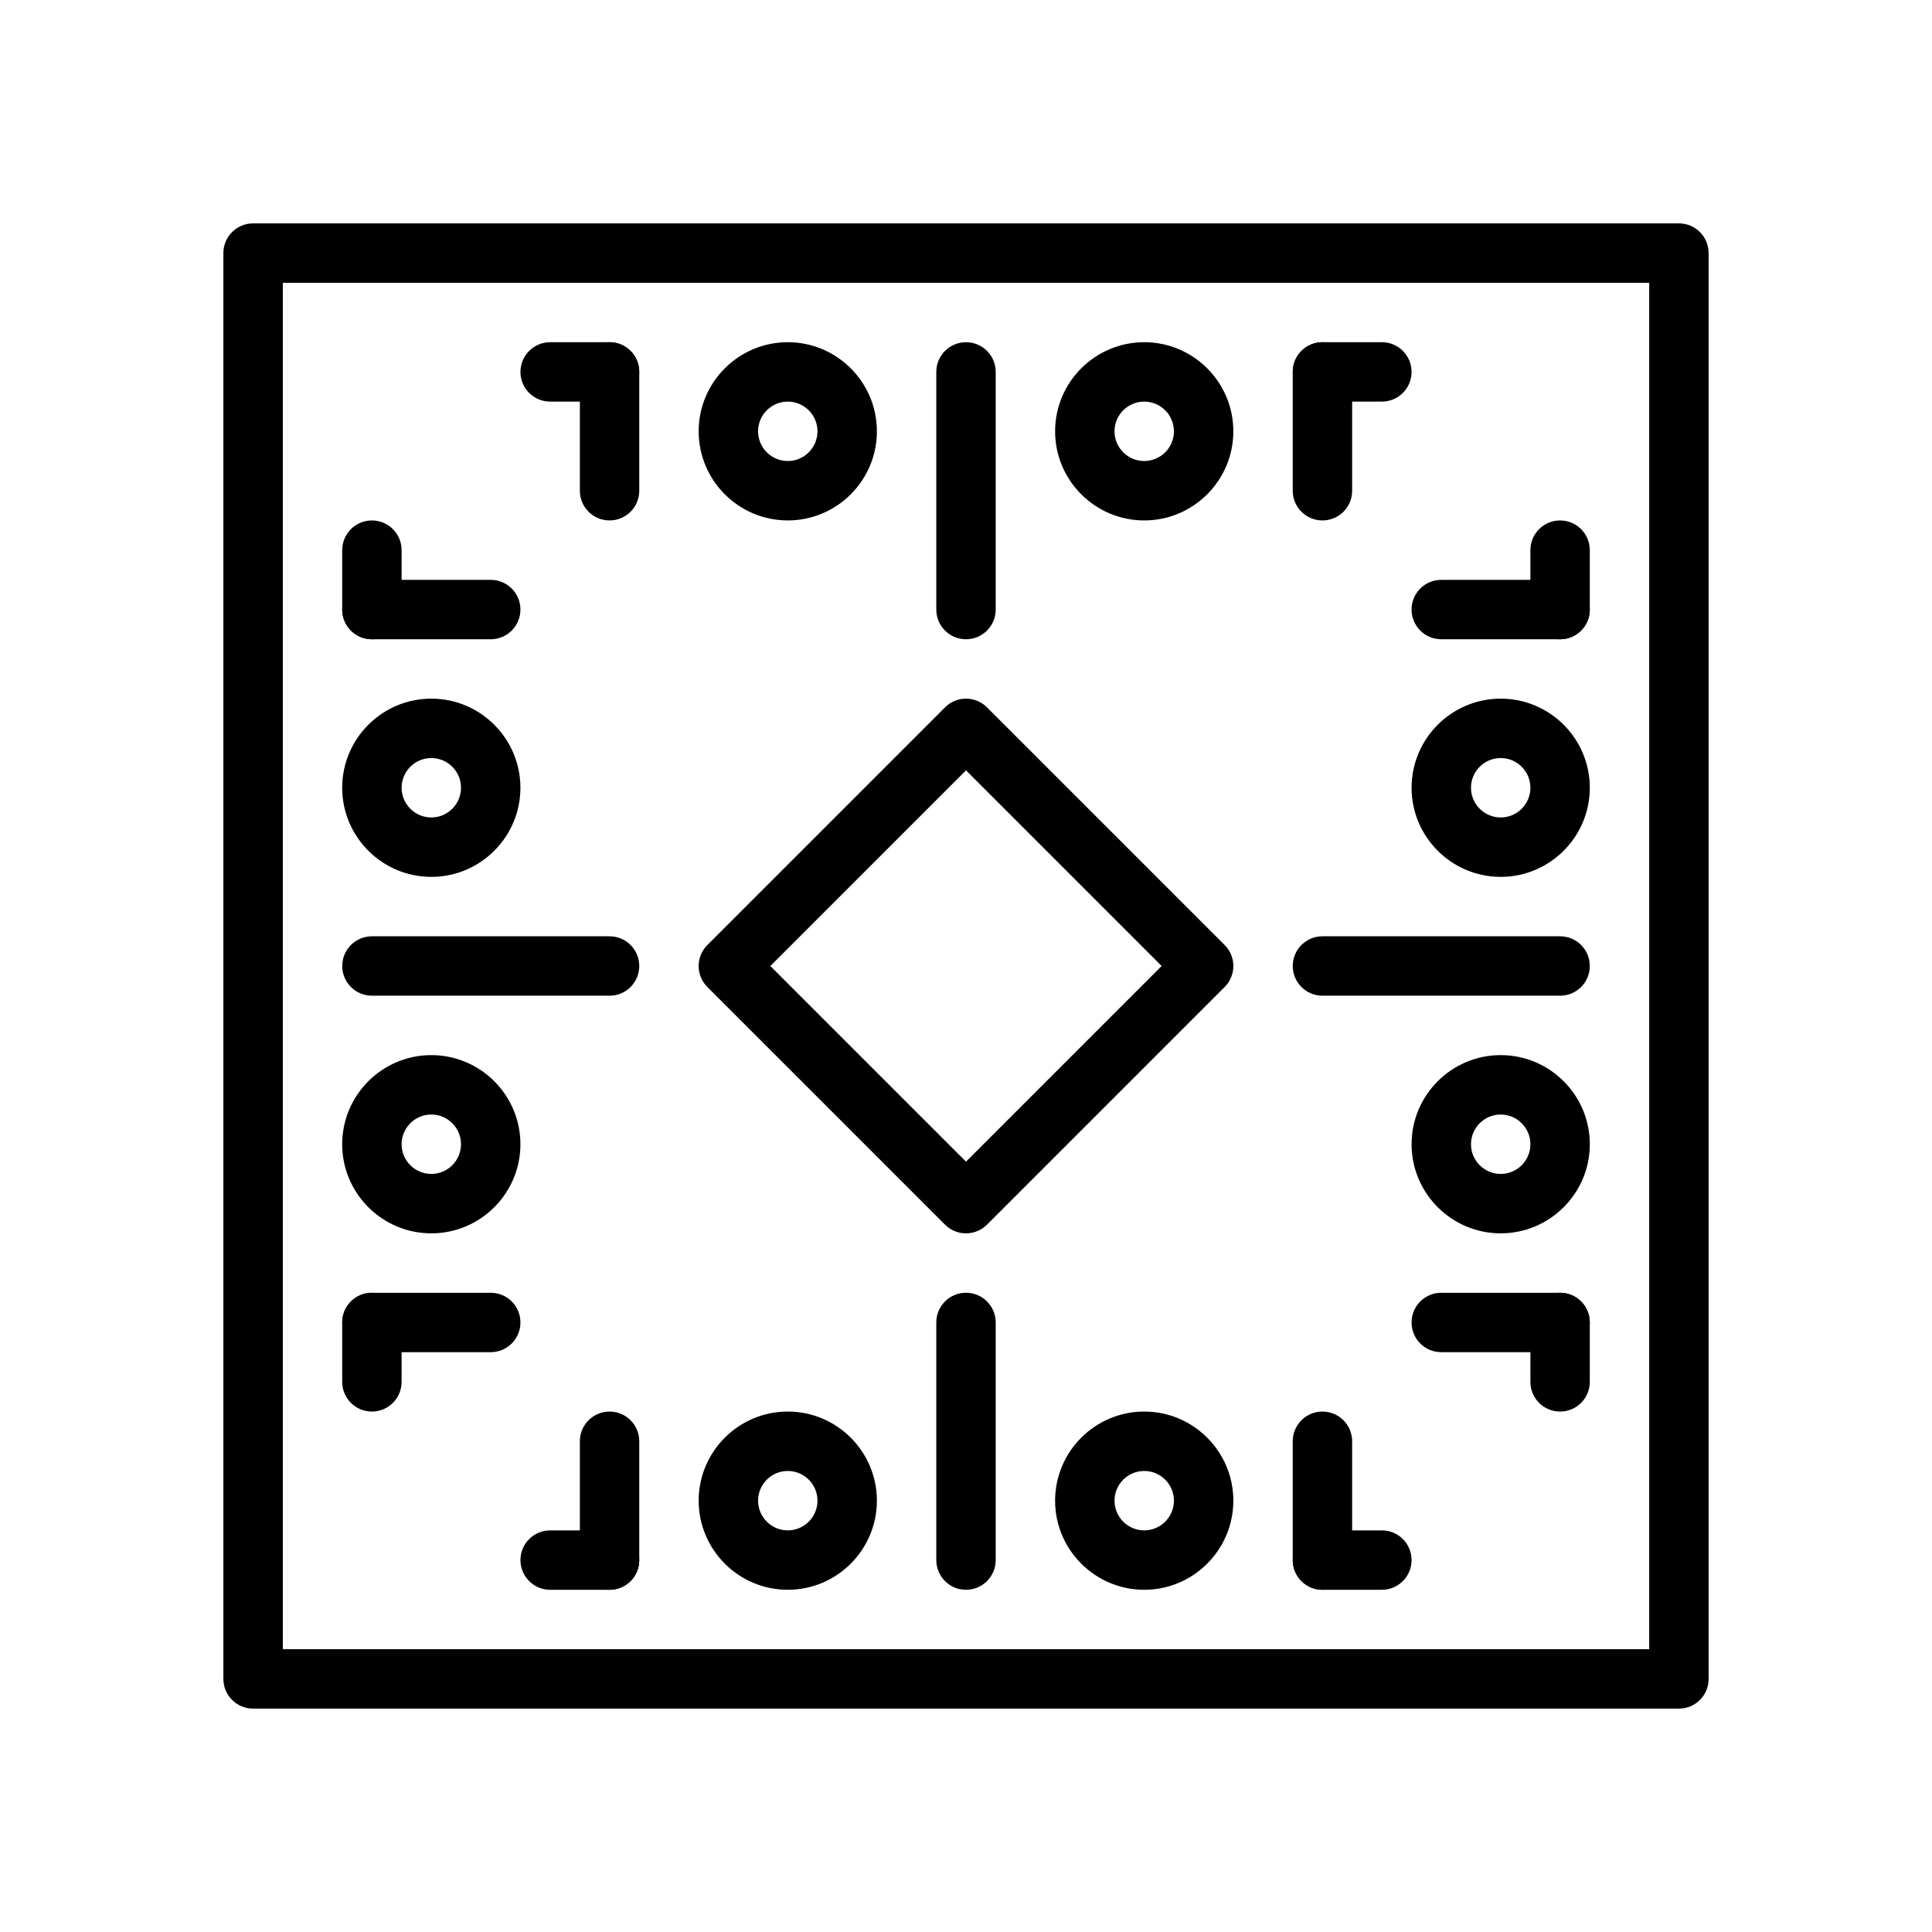 <?xml version="1.0" encoding="UTF-8"?>
<!-- Uploaded to: SVG Repo, www.svgrepo.com, Generator: SVG Repo Mixer Tools -->
<svg fill="#000000" width="800px" height="800px" version="1.1" viewBox="144 144 512 512" xmlns="http://www.w3.org/2000/svg">
 <g>
  <path d="m588.93 596.8h-377.86c-4.344 0-7.871-3.519-7.871-7.871v-377.86c0-4.352 3.527-7.871 7.871-7.871h377.86c4.352 0 7.871 3.519 7.871 7.871v377.86c0.004 4.356-3.516 7.875-7.871 7.875zm-369.98-15.746h362.11v-362.11h-362.11z"/>
  <path d="m447.23 281.92c-13.02 0-23.617-10.598-23.617-23.617s10.598-23.617 23.617-23.617 23.617 10.598 23.617 23.617c0 13.023-10.598 23.617-23.617 23.617zm0-31.488c-4.344 0-7.871 3.527-7.871 7.871s3.527 7.871 7.871 7.871 7.871-3.527 7.871-7.871-3.527-7.871-7.871-7.871z"/>
  <path d="m400 470.85c-2.016 0-4.031-0.77-5.566-2.305l-62.977-62.977c-3.078-3.078-3.078-8.055 0-11.133l62.977-62.977c3.078-3.078 8.055-3.078 11.133 0l62.977 62.977c3.078 3.078 3.078 8.055 0 11.133l-62.977 62.977c-1.539 1.531-3.551 2.305-5.566 2.305zm-51.848-70.848 51.848 51.844 51.844-51.844-51.844-51.848z"/>
  <path d="m400 313.41c-4.344 0-7.871-3.519-7.871-7.871v-62.977c0-4.352 3.527-7.871 7.871-7.871s7.871 3.519 7.871 7.871v62.977c0 4.352-3.527 7.871-7.871 7.871z"/>
  <path d="m494.46 281.92c-4.352 0-7.871-3.519-7.871-7.871v-31.488c0-4.352 3.519-7.871 7.871-7.871 4.352 0 7.871 3.519 7.871 7.871v31.488c0.004 4.352-3.516 7.871-7.871 7.871z"/>
  <path d="m510.21 250.43h-15.742c-4.352 0-7.871-3.519-7.871-7.871 0-4.352 3.519-7.871 7.871-7.871h15.742c4.352 0 7.871 3.519 7.871 7.871 0 4.352-3.519 7.871-7.871 7.871z"/>
  <path d="m352.77 281.92c-13.02 0-23.617-10.598-23.617-23.617s10.598-23.617 23.617-23.617 23.617 10.598 23.617 23.617c0 13.023-10.598 23.617-23.617 23.617zm0-31.488c-4.336 0-7.871 3.527-7.871 7.871s3.535 7.871 7.871 7.871 7.871-3.527 7.871-7.871-3.531-7.871-7.871-7.871z"/>
  <path d="m305.54 281.92c-4.344 0-7.871-3.519-7.871-7.871v-31.488c0-4.352 3.527-7.871 7.871-7.871s7.871 3.519 7.871 7.871v31.488c0 4.352-3.527 7.871-7.871 7.871z"/>
  <path d="m305.54 250.43h-15.742c-4.344 0-7.871-3.519-7.871-7.871 0-4.352 3.527-7.871 7.871-7.871h15.742c4.344 0 7.871 3.519 7.871 7.871 0 4.352-3.527 7.871-7.871 7.871z"/>
  <path d="m447.23 565.31c-13.02 0-23.617-10.598-23.617-23.617 0-13.02 10.598-23.617 23.617-23.617s23.617 10.598 23.617 23.617c0 13.02-10.598 23.617-23.617 23.617zm0-31.488c-4.344 0-7.871 3.527-7.871 7.871s3.527 7.871 7.871 7.871 7.871-3.527 7.871-7.871c0-4.348-3.527-7.871-7.871-7.871z"/>
  <path d="m400 565.31c-4.344 0-7.871-3.519-7.871-7.871v-62.977c0-4.352 3.527-7.871 7.871-7.871s7.871 3.519 7.871 7.871v62.977c0 4.352-3.527 7.871-7.871 7.871z"/>
  <path d="m494.46 565.31c-4.352 0-7.871-3.519-7.871-7.871v-31.488c0-4.352 3.519-7.871 7.871-7.871 4.352 0 7.871 3.519 7.871 7.871v31.488c0.004 4.352-3.516 7.871-7.871 7.871z"/>
  <path d="m510.21 565.31h-15.742c-4.352 0-7.871-3.519-7.871-7.871 0-4.352 3.519-7.871 7.871-7.871h15.742c4.352 0 7.871 3.519 7.871 7.871 0 4.352-3.519 7.871-7.871 7.871z"/>
  <path d="m352.77 565.31c-13.02 0-23.617-10.598-23.617-23.617 0-13.02 10.598-23.617 23.617-23.617s23.617 10.598 23.617 23.617c0 13.02-10.598 23.617-23.617 23.617zm0-31.488c-4.336 0-7.871 3.527-7.871 7.871s3.535 7.871 7.871 7.871 7.871-3.527 7.871-7.871c0-4.348-3.531-7.871-7.871-7.871z"/>
  <path d="m305.54 565.31c-4.344 0-7.871-3.519-7.871-7.871v-31.488c0-4.352 3.527-7.871 7.871-7.871s7.871 3.519 7.871 7.871v31.488c0 4.352-3.527 7.871-7.871 7.871z"/>
  <path d="m305.54 565.31h-15.742c-4.344 0-7.871-3.519-7.871-7.871 0-4.352 3.527-7.871 7.871-7.871h15.742c4.344 0 7.871 3.519 7.871 7.871 0 4.352-3.527 7.871-7.871 7.871z"/>
  <path d="m258.3 376.38c-13.02 0-23.617-10.598-23.617-23.617s10.598-23.617 23.617-23.617 23.617 10.598 23.617 23.617-10.594 23.617-23.617 23.617zm0-31.488c-4.336 0-7.871 3.527-7.871 7.871s3.535 7.871 7.871 7.871c4.336 0 7.871-3.527 7.871-7.871 0.004-4.344-3.531-7.871-7.871-7.871z"/>
  <path d="m305.54 407.87h-62.977c-4.344 0-7.871-3.519-7.871-7.871s3.527-7.871 7.871-7.871h62.977c4.344 0 7.871 3.519 7.871 7.871s-3.527 7.871-7.871 7.871z"/>
  <path d="m274.05 313.41h-31.488c-4.344 0-7.871-3.519-7.871-7.871 0-4.352 3.527-7.871 7.871-7.871h31.488c4.344 0 7.871 3.519 7.871 7.871 0 4.352-3.527 7.871-7.871 7.871z"/>
  <path d="m242.56 313.41c-4.344 0-7.871-3.519-7.871-7.871v-15.742c0-4.352 3.527-7.871 7.871-7.871s7.871 3.519 7.871 7.871v15.742c0 4.352-3.527 7.871-7.871 7.871z"/>
  <path d="m258.3 470.85c-13.02 0-23.617-10.598-23.617-23.617s10.598-23.617 23.617-23.617 23.617 10.598 23.617 23.617-10.594 23.617-23.617 23.617zm0-31.488c-4.336 0-7.871 3.527-7.871 7.871s3.535 7.871 7.871 7.871c4.336 0 7.871-3.527 7.871-7.871 0.004-4.344-3.531-7.871-7.871-7.871z"/>
  <path d="m274.05 502.34h-31.488c-4.344 0-7.871-3.519-7.871-7.871 0-4.352 3.527-7.871 7.871-7.871h31.488c4.344 0 7.871 3.519 7.871 7.871 0 4.352-3.527 7.871-7.871 7.871z"/>
  <path d="m242.56 518.08c-4.344 0-7.871-3.519-7.871-7.871v-15.742c0-4.352 3.527-7.871 7.871-7.871s7.871 3.519 7.871 7.871v15.742c0 4.352-3.527 7.871-7.871 7.871z"/>
  <path d="m541.7 376.38c-13.02 0-23.617-10.598-23.617-23.617s10.598-23.617 23.617-23.617c13.02 0 23.617 10.598 23.617 23.617s-10.598 23.617-23.617 23.617zm0-31.488c-4.344 0-7.871 3.527-7.871 7.871s3.527 7.871 7.871 7.871 7.871-3.527 7.871-7.871-3.527-7.871-7.871-7.871z"/>
  <path d="m557.44 407.87h-62.977c-4.352 0-7.871-3.519-7.871-7.871s3.519-7.871 7.871-7.871h62.977c4.352 0 7.871 3.519 7.871 7.871 0.004 4.352-3.516 7.871-7.871 7.871z"/>
  <path d="m557.44 313.41h-31.488c-4.352 0-7.871-3.519-7.871-7.871 0-4.352 3.519-7.871 7.871-7.871h31.488c4.352 0 7.871 3.519 7.871 7.871 0.004 4.352-3.516 7.871-7.871 7.871z"/>
  <path d="m557.44 313.41c-4.352 0-7.871-3.519-7.871-7.871v-15.742c0-4.352 3.519-7.871 7.871-7.871s7.871 3.519 7.871 7.871v15.742c0.004 4.352-3.516 7.871-7.871 7.871z"/>
  <path d="m541.7 470.85c-13.02 0-23.617-10.598-23.617-23.617s10.598-23.617 23.617-23.617c13.02 0 23.617 10.598 23.617 23.617s-10.598 23.617-23.617 23.617zm0-31.488c-4.344 0-7.871 3.527-7.871 7.871s3.527 7.871 7.871 7.871 7.871-3.527 7.871-7.871-3.527-7.871-7.871-7.871z"/>
  <path d="m557.44 502.34h-31.488c-4.352 0-7.871-3.519-7.871-7.871 0-4.352 3.519-7.871 7.871-7.871h31.488c4.352 0 7.871 3.519 7.871 7.871 0.004 4.352-3.516 7.871-7.871 7.871z"/>
  <path d="m557.44 518.08c-4.352 0-7.871-3.519-7.871-7.871v-15.742c0-4.352 3.519-7.871 7.871-7.871s7.871 3.519 7.871 7.871v15.742c0.004 4.352-3.516 7.871-7.871 7.871z"/>
 </g>
</svg>